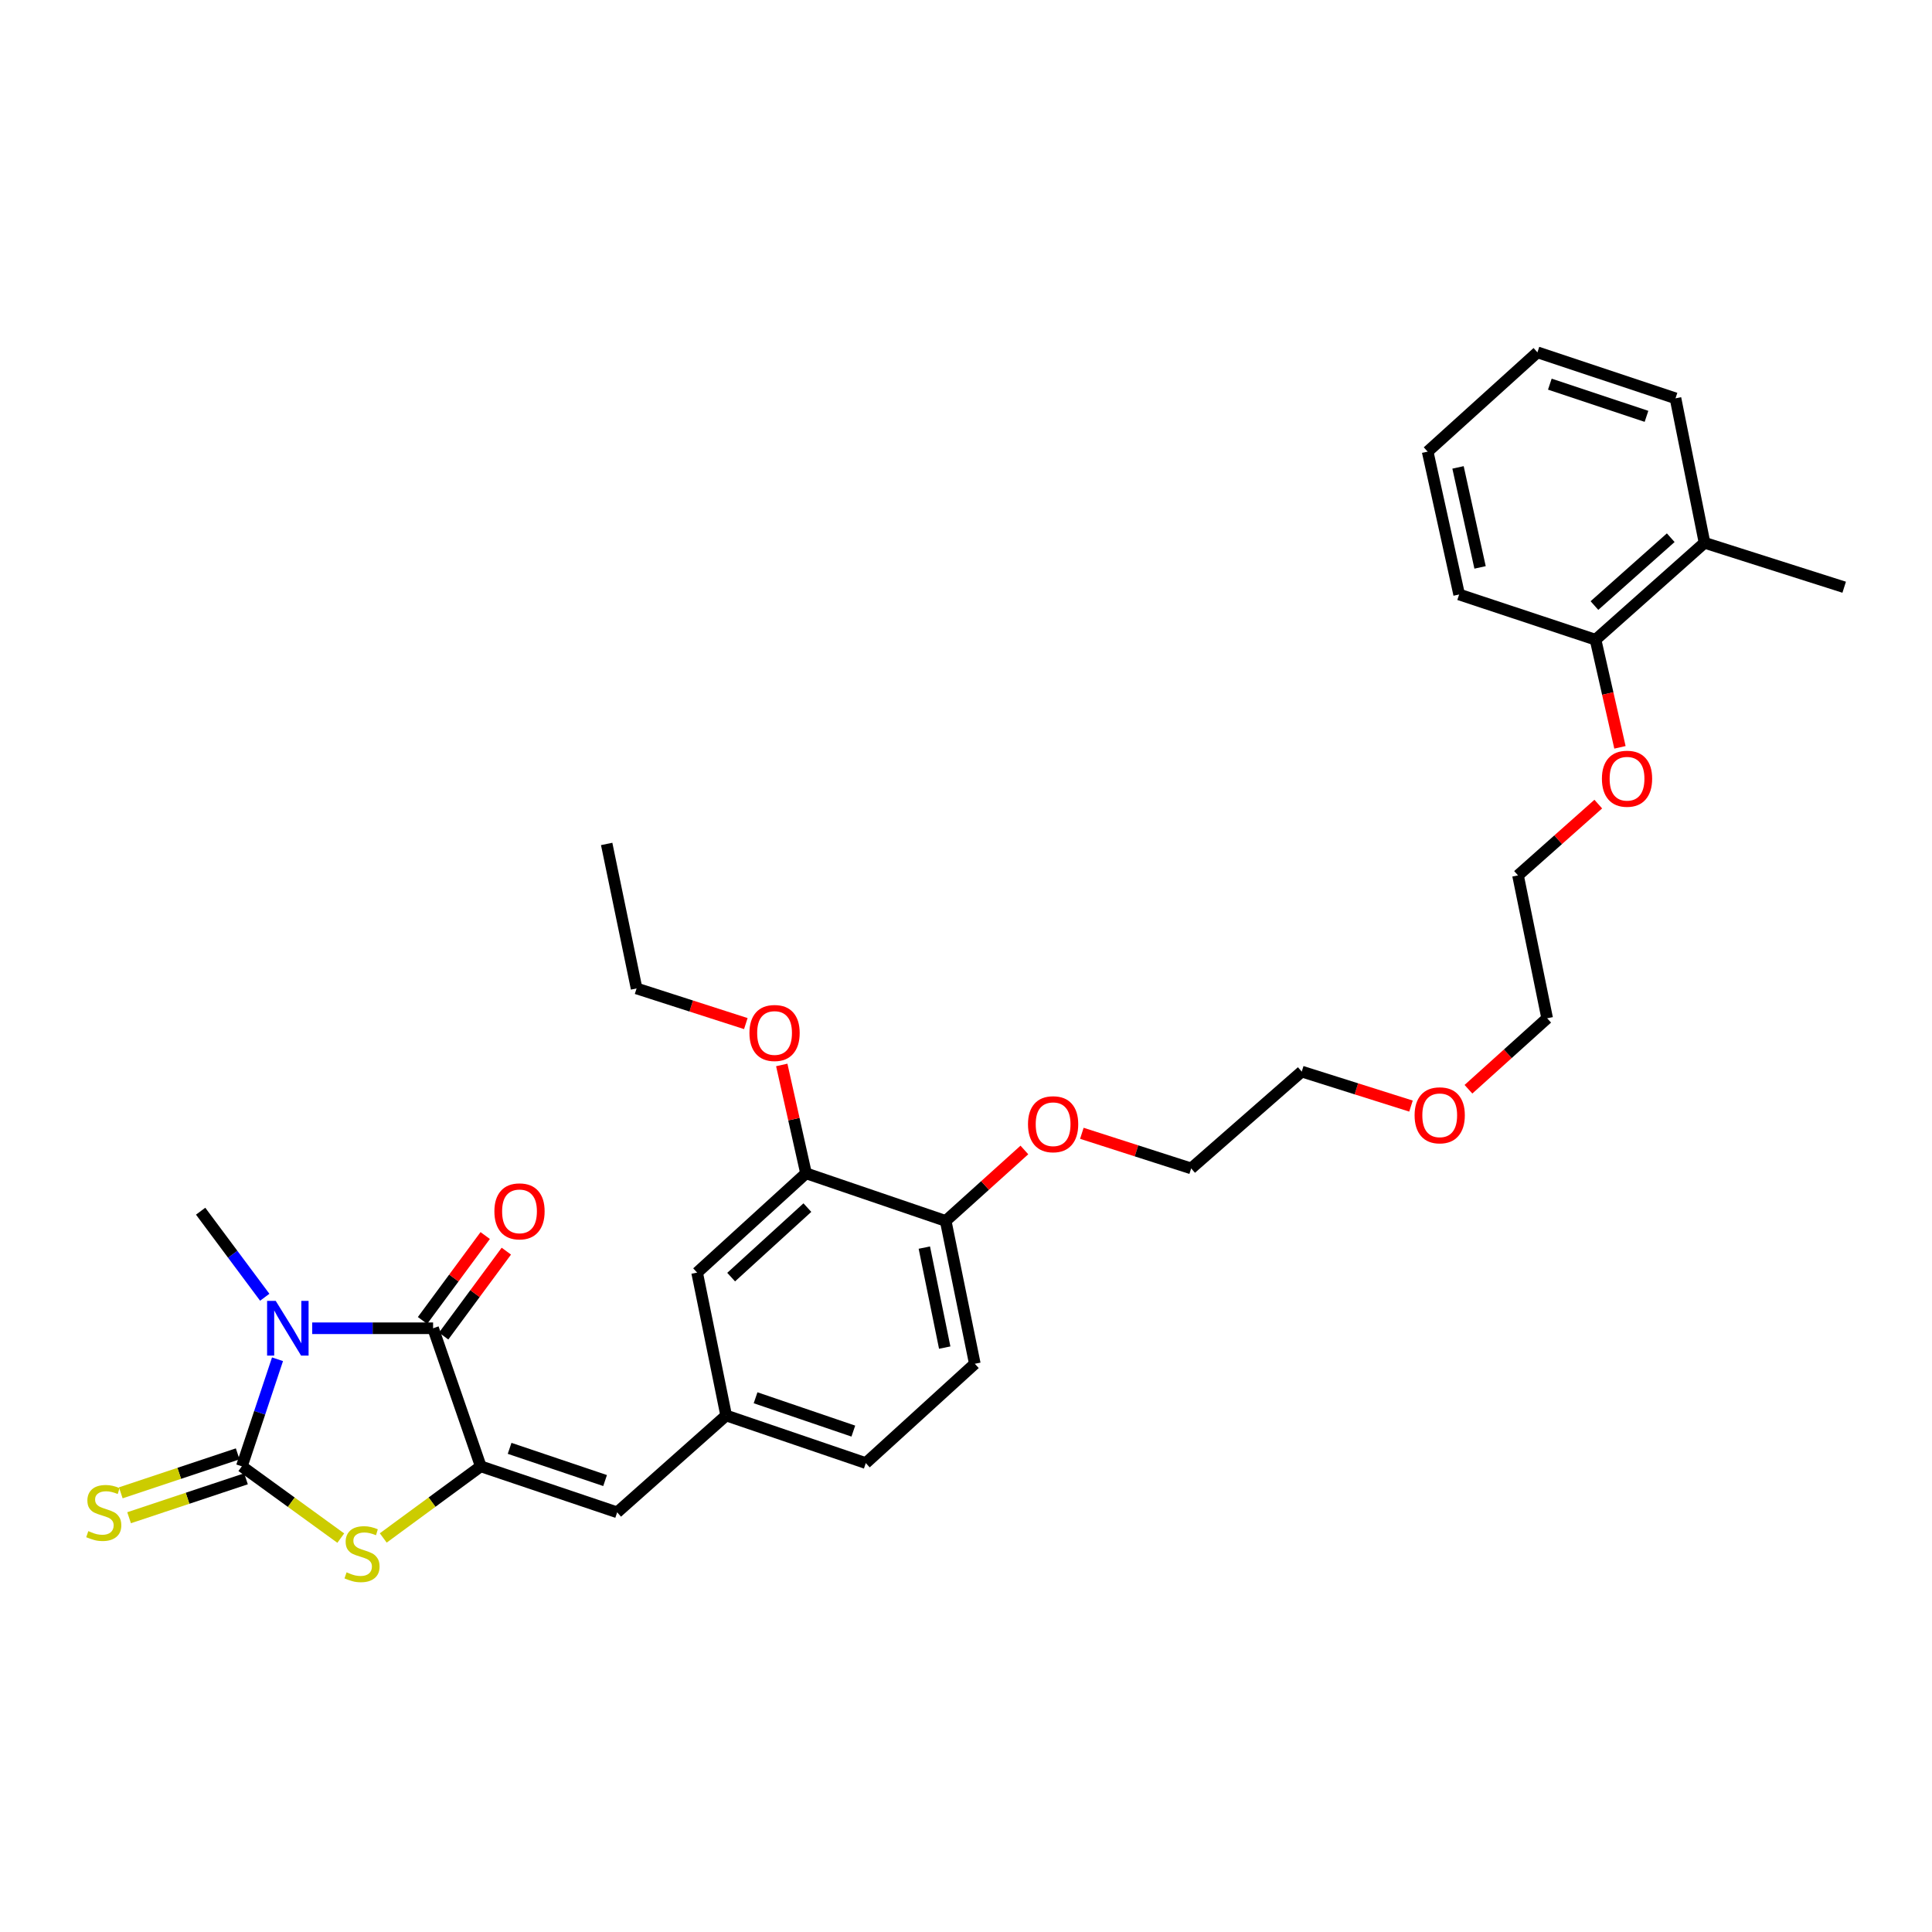 <?xml version='1.0' encoding='iso-8859-1'?>
<svg version='1.1' baseProfile='full'
              xmlns='http://www.w3.org/2000/svg'
                      xmlns:rdkit='http://www.rdkit.org/xml'
                      xmlns:xlink='http://www.w3.org/1999/xlink'
                  xml:space='preserve'
width='1000px' height='1000px' viewBox='0 0 1000 1000'>
<!-- END OF HEADER -->
<rect style='opacity:1.0;fill:#FFFFFF;stroke:none' width='1000' height='1000' x='0' y='0'> </rect>
<path class='bond-0' d='M 143.639,703.549 L 134.406,731.26' style='fill:none;fill-rule:evenodd;stroke:#0000FF;stroke-width:6px;stroke-linecap:butt;stroke-linejoin:miter;stroke-opacity:1' />
<path class='bond-0' d='M 134.406,731.26 L 125.173,758.97' style='fill:none;fill-rule:evenodd;stroke:#000000;stroke-width:6px;stroke-linecap:butt;stroke-linejoin:miter;stroke-opacity:1' />
<path class='bond-1' d='M 161.604,687.505 L 192.885,687.505' style='fill:none;fill-rule:evenodd;stroke:#0000FF;stroke-width:6px;stroke-linecap:butt;stroke-linejoin:miter;stroke-opacity:1' />
<path class='bond-1' d='M 192.885,687.505 L 224.165,687.505' style='fill:none;fill-rule:evenodd;stroke:#000000;stroke-width:6px;stroke-linecap:butt;stroke-linejoin:miter;stroke-opacity:1' />
<path class='bond-12' d='M 137.029,671.457 L 120.438,649.186' style='fill:none;fill-rule:evenodd;stroke:#0000FF;stroke-width:6px;stroke-linecap:butt;stroke-linejoin:miter;stroke-opacity:1' />
<path class='bond-12' d='M 120.438,649.186 L 103.846,626.916' style='fill:none;fill-rule:evenodd;stroke:#000000;stroke-width:6px;stroke-linecap:butt;stroke-linejoin:miter;stroke-opacity:1' />
<path class='bond-3' d='M 125.173,758.97 L 150.779,777.549' style='fill:none;fill-rule:evenodd;stroke:#000000;stroke-width:6px;stroke-linecap:butt;stroke-linejoin:miter;stroke-opacity:1' />
<path class='bond-3' d='M 150.779,777.549 L 176.385,796.127' style='fill:none;fill-rule:evenodd;stroke:#CCCC00;stroke-width:6px;stroke-linecap:butt;stroke-linejoin:miter;stroke-opacity:1' />
<path class='bond-5' d='M 123.025,752.522 L 92.774,762.601' style='fill:none;fill-rule:evenodd;stroke:#000000;stroke-width:6px;stroke-linecap:butt;stroke-linejoin:miter;stroke-opacity:1' />
<path class='bond-5' d='M 92.774,762.601 L 62.523,772.681' style='fill:none;fill-rule:evenodd;stroke:#CCCC00;stroke-width:6px;stroke-linecap:butt;stroke-linejoin:miter;stroke-opacity:1' />
<path class='bond-5' d='M 127.322,765.419 L 97.071,775.498' style='fill:none;fill-rule:evenodd;stroke:#000000;stroke-width:6px;stroke-linecap:butt;stroke-linejoin:miter;stroke-opacity:1' />
<path class='bond-5' d='M 97.071,775.498 L 66.82,785.577' style='fill:none;fill-rule:evenodd;stroke:#CCCC00;stroke-width:6px;stroke-linecap:butt;stroke-linejoin:miter;stroke-opacity:1' />
<path class='bond-2' d='M 224.165,687.505 L 248.838,758.97' style='fill:none;fill-rule:evenodd;stroke:#000000;stroke-width:6px;stroke-linecap:butt;stroke-linejoin:miter;stroke-opacity:1' />
<path class='bond-7' d='M 229.634,691.542 L 245.856,669.569' style='fill:none;fill-rule:evenodd;stroke:#000000;stroke-width:6px;stroke-linecap:butt;stroke-linejoin:miter;stroke-opacity:1' />
<path class='bond-7' d='M 245.856,669.569 L 262.078,647.595' style='fill:none;fill-rule:evenodd;stroke:#FF0000;stroke-width:6px;stroke-linecap:butt;stroke-linejoin:miter;stroke-opacity:1' />
<path class='bond-7' d='M 218.697,683.469 L 234.919,661.495' style='fill:none;fill-rule:evenodd;stroke:#000000;stroke-width:6px;stroke-linecap:butt;stroke-linejoin:miter;stroke-opacity:1' />
<path class='bond-7' d='M 234.919,661.495 L 251.141,639.521' style='fill:none;fill-rule:evenodd;stroke:#FF0000;stroke-width:6px;stroke-linecap:butt;stroke-linejoin:miter;stroke-opacity:1' />
<path class='bond-4' d='M 248.838,758.97 L 319.442,782.782' style='fill:none;fill-rule:evenodd;stroke:#000000;stroke-width:6px;stroke-linecap:butt;stroke-linejoin:miter;stroke-opacity:1' />
<path class='bond-4' d='M 263.773,749.661 L 313.195,766.329' style='fill:none;fill-rule:evenodd;stroke:#000000;stroke-width:6px;stroke-linecap:butt;stroke-linejoin:miter;stroke-opacity:1' />
<path class='bond-31' d='M 248.838,758.97 L 223.606,777.505' style='fill:none;fill-rule:evenodd;stroke:#000000;stroke-width:6px;stroke-linecap:butt;stroke-linejoin:miter;stroke-opacity:1' />
<path class='bond-31' d='M 223.606,777.505 L 198.373,796.039' style='fill:none;fill-rule:evenodd;stroke:#CCCC00;stroke-width:6px;stroke-linecap:butt;stroke-linejoin:miter;stroke-opacity:1' />
<path class='bond-8' d='M 319.442,782.782 L 375.856,732.652' style='fill:none;fill-rule:evenodd;stroke:#000000;stroke-width:6px;stroke-linecap:butt;stroke-linejoin:miter;stroke-opacity:1' />
<path class='bond-6' d='M 417.195,607.303 L 360.827,658.694' style='fill:none;fill-rule:evenodd;stroke:#000000;stroke-width:6px;stroke-linecap:butt;stroke-linejoin:miter;stroke-opacity:1' />
<path class='bond-6' d='M 417.899,625.057 L 378.441,661.031' style='fill:none;fill-rule:evenodd;stroke:#000000;stroke-width:6px;stroke-linecap:butt;stroke-linejoin:miter;stroke-opacity:1' />
<path class='bond-16' d='M 417.195,607.303 L 410.916,579.259' style='fill:none;fill-rule:evenodd;stroke:#000000;stroke-width:6px;stroke-linecap:butt;stroke-linejoin:miter;stroke-opacity:1' />
<path class='bond-16' d='M 410.916,579.259 L 404.636,551.215' style='fill:none;fill-rule:evenodd;stroke:#FF0000;stroke-width:6px;stroke-linecap:butt;stroke-linejoin:miter;stroke-opacity:1' />
<path class='bond-32' d='M 417.195,607.303 L 489.491,631.953' style='fill:none;fill-rule:evenodd;stroke:#000000;stroke-width:6px;stroke-linecap:butt;stroke-linejoin:miter;stroke-opacity:1' />
<path class='bond-9' d='M 375.856,732.652 L 360.827,658.694' style='fill:none;fill-rule:evenodd;stroke:#000000;stroke-width:6px;stroke-linecap:butt;stroke-linejoin:miter;stroke-opacity:1' />
<path class='bond-15' d='M 375.856,732.652 L 448.136,757.294' style='fill:none;fill-rule:evenodd;stroke:#000000;stroke-width:6px;stroke-linecap:butt;stroke-linejoin:miter;stroke-opacity:1' />
<path class='bond-15' d='M 391.084,723.481 L 441.681,740.731' style='fill:none;fill-rule:evenodd;stroke:#000000;stroke-width:6px;stroke-linecap:butt;stroke-linejoin:miter;stroke-opacity:1' />
<path class='bond-10' d='M 489.491,631.953 L 504.565,705.887' style='fill:none;fill-rule:evenodd;stroke:#000000;stroke-width:6px;stroke-linecap:butt;stroke-linejoin:miter;stroke-opacity:1' />
<path class='bond-10' d='M 478.433,645.759 L 488.984,697.513' style='fill:none;fill-rule:evenodd;stroke:#000000;stroke-width:6px;stroke-linecap:butt;stroke-linejoin:miter;stroke-opacity:1' />
<path class='bond-17' d='M 489.491,631.953 L 509.854,613.589' style='fill:none;fill-rule:evenodd;stroke:#000000;stroke-width:6px;stroke-linecap:butt;stroke-linejoin:miter;stroke-opacity:1' />
<path class='bond-17' d='M 509.854,613.589 L 530.218,595.226' style='fill:none;fill-rule:evenodd;stroke:#FF0000;stroke-width:6px;stroke-linecap:butt;stroke-linejoin:miter;stroke-opacity:1' />
<path class='bond-11' d='M 825.851,331.117 L 832.167,358.969' style='fill:none;fill-rule:evenodd;stroke:#000000;stroke-width:6px;stroke-linecap:butt;stroke-linejoin:miter;stroke-opacity:1' />
<path class='bond-11' d='M 832.167,358.969 L 838.483,386.82' style='fill:none;fill-rule:evenodd;stroke:#FF0000;stroke-width:6px;stroke-linecap:butt;stroke-linejoin:miter;stroke-opacity:1' />
<path class='bond-13' d='M 825.851,331.117 L 882.265,280.949' style='fill:none;fill-rule:evenodd;stroke:#000000;stroke-width:6px;stroke-linecap:butt;stroke-linejoin:miter;stroke-opacity:1' />
<path class='bond-13' d='M 825.28,313.434 L 864.769,278.316' style='fill:none;fill-rule:evenodd;stroke:#000000;stroke-width:6px;stroke-linecap:butt;stroke-linejoin:miter;stroke-opacity:1' />
<path class='bond-21' d='M 825.851,331.117 L 755.247,307.706' style='fill:none;fill-rule:evenodd;stroke:#000000;stroke-width:6px;stroke-linecap:butt;stroke-linejoin:miter;stroke-opacity:1' />
<path class='bond-20' d='M 882.265,280.949 L 954.545,303.945' style='fill:none;fill-rule:evenodd;stroke:#000000;stroke-width:6px;stroke-linecap:butt;stroke-linejoin:miter;stroke-opacity:1' />
<path class='bond-22' d='M 882.265,280.949 L 867.236,206.176' style='fill:none;fill-rule:evenodd;stroke:#000000;stroke-width:6px;stroke-linecap:butt;stroke-linejoin:miter;stroke-opacity:1' />
<path class='bond-14' d='M 504.565,705.887 L 448.136,757.294' style='fill:none;fill-rule:evenodd;stroke:#000000;stroke-width:6px;stroke-linecap:butt;stroke-linejoin:miter;stroke-opacity:1' />
<path class='bond-23' d='M 386.038,529.807 L 357.766,520.713' style='fill:none;fill-rule:evenodd;stroke:#FF0000;stroke-width:6px;stroke-linecap:butt;stroke-linejoin:miter;stroke-opacity:1' />
<path class='bond-23' d='M 357.766,520.713 L 329.494,511.619' style='fill:none;fill-rule:evenodd;stroke:#000000;stroke-width:6px;stroke-linecap:butt;stroke-linejoin:miter;stroke-opacity:1' />
<path class='bond-25' d='M 559.966,586.594 L 588.256,595.684' style='fill:none;fill-rule:evenodd;stroke:#FF0000;stroke-width:6px;stroke-linecap:butt;stroke-linejoin:miter;stroke-opacity:1' />
<path class='bond-25' d='M 588.256,595.684 L 616.547,604.773' style='fill:none;fill-rule:evenodd;stroke:#000000;stroke-width:6px;stroke-linecap:butt;stroke-linejoin:miter;stroke-opacity:1' />
<path class='bond-18' d='M 827.262,416.206 L 806.491,434.656' style='fill:none;fill-rule:evenodd;stroke:#FF0000;stroke-width:6px;stroke-linecap:butt;stroke-linejoin:miter;stroke-opacity:1' />
<path class='bond-18' d='M 806.491,434.656 L 785.72,453.105' style='fill:none;fill-rule:evenodd;stroke:#000000;stroke-width:6px;stroke-linecap:butt;stroke-linejoin:miter;stroke-opacity:1' />
<path class='bond-19' d='M 730.323,572.504 L 702.053,563.577' style='fill:none;fill-rule:evenodd;stroke:#FF0000;stroke-width:6px;stroke-linecap:butt;stroke-linejoin:miter;stroke-opacity:1' />
<path class='bond-19' d='M 702.053,563.577 L 673.783,554.65' style='fill:none;fill-rule:evenodd;stroke:#000000;stroke-width:6px;stroke-linecap:butt;stroke-linejoin:miter;stroke-opacity:1' />
<path class='bond-27' d='M 760.067,563.793 L 780.438,545.428' style='fill:none;fill-rule:evenodd;stroke:#FF0000;stroke-width:6px;stroke-linecap:butt;stroke-linejoin:miter;stroke-opacity:1' />
<path class='bond-27' d='M 780.438,545.428 L 800.809,527.062' style='fill:none;fill-rule:evenodd;stroke:#000000;stroke-width:6px;stroke-linecap:butt;stroke-linejoin:miter;stroke-opacity:1' />
<path class='bond-30' d='M 755.247,307.706 L 738.95,233.757' style='fill:none;fill-rule:evenodd;stroke:#000000;stroke-width:6px;stroke-linecap:butt;stroke-linejoin:miter;stroke-opacity:1' />
<path class='bond-30' d='M 766.078,293.688 L 754.67,241.923' style='fill:none;fill-rule:evenodd;stroke:#000000;stroke-width:6px;stroke-linecap:butt;stroke-linejoin:miter;stroke-opacity:1' />
<path class='bond-33' d='M 867.236,206.176 L 795.771,182.365' style='fill:none;fill-rule:evenodd;stroke:#000000;stroke-width:6px;stroke-linecap:butt;stroke-linejoin:miter;stroke-opacity:1' />
<path class='bond-33' d='M 852.22,215.501 L 802.194,198.833' style='fill:none;fill-rule:evenodd;stroke:#000000;stroke-width:6px;stroke-linecap:butt;stroke-linejoin:miter;stroke-opacity:1' />
<path class='bond-28' d='M 329.494,511.619 L 314.012,436.823' style='fill:none;fill-rule:evenodd;stroke:#000000;stroke-width:6px;stroke-linecap:butt;stroke-linejoin:miter;stroke-opacity:1' />
<path class='bond-24' d='M 785.72,453.105 L 800.809,527.062' style='fill:none;fill-rule:evenodd;stroke:#000000;stroke-width:6px;stroke-linecap:butt;stroke-linejoin:miter;stroke-opacity:1' />
<path class='bond-26' d='M 616.547,604.773 L 673.783,554.65' style='fill:none;fill-rule:evenodd;stroke:#000000;stroke-width:6px;stroke-linecap:butt;stroke-linejoin:miter;stroke-opacity:1' />
<path class='bond-29' d='M 795.771,182.365 L 738.95,233.757' style='fill:none;fill-rule:evenodd;stroke:#000000;stroke-width:6px;stroke-linecap:butt;stroke-linejoin:miter;stroke-opacity:1' />
<path  class='atom-0' d='M 142.725 673.345
L 152.005 688.345
Q 152.925 689.825, 154.405 692.505
Q 155.885 695.185, 155.965 695.345
L 155.965 673.345
L 159.725 673.345
L 159.725 701.665
L 155.845 701.665
L 145.885 685.265
Q 144.725 683.345, 143.485 681.145
Q 142.285 678.945, 141.925 678.265
L 141.925 701.665
L 138.245 701.665
L 138.245 673.345
L 142.725 673.345
' fill='#0000FF'/>
<path  class='atom-4' d='M 179.387 813.829
Q 179.707 813.949, 181.027 814.509
Q 182.347 815.069, 183.787 815.429
Q 185.267 815.749, 186.707 815.749
Q 189.387 815.749, 190.947 814.469
Q 192.507 813.149, 192.507 810.869
Q 192.507 809.309, 191.707 808.349
Q 190.947 807.389, 189.747 806.869
Q 188.547 806.349, 186.547 805.749
Q 184.027 804.989, 182.507 804.269
Q 181.027 803.549, 179.947 802.029
Q 178.907 800.509, 178.907 797.949
Q 178.907 794.389, 181.307 792.189
Q 183.747 789.989, 188.547 789.989
Q 191.827 789.989, 195.547 791.549
L 194.627 794.629
Q 191.227 793.229, 188.667 793.229
Q 185.907 793.229, 184.387 794.389
Q 182.867 795.509, 182.907 797.469
Q 182.907 798.989, 183.667 799.909
Q 184.467 800.829, 185.587 801.349
Q 186.747 801.869, 188.667 802.469
Q 191.227 803.269, 192.747 804.069
Q 194.267 804.869, 195.347 806.509
Q 196.467 808.109, 196.467 810.869
Q 196.467 814.789, 193.827 816.909
Q 191.227 818.989, 186.867 818.989
Q 184.347 818.989, 182.427 818.429
Q 180.547 817.909, 178.307 816.989
L 179.387 813.829
' fill='#CCCC00'/>
<path  class='atom-6' d='M 45.708 792.502
Q 46.028 792.622, 47.348 793.182
Q 48.668 793.742, 50.108 794.102
Q 51.588 794.422, 53.028 794.422
Q 55.708 794.422, 57.268 793.142
Q 58.828 791.822, 58.828 789.542
Q 58.828 787.982, 58.028 787.022
Q 57.268 786.062, 56.068 785.542
Q 54.868 785.022, 52.868 784.422
Q 50.348 783.662, 48.828 782.942
Q 47.348 782.222, 46.268 780.702
Q 45.228 779.182, 45.228 776.622
Q 45.228 773.062, 47.628 770.862
Q 50.068 768.662, 54.868 768.662
Q 58.148 768.662, 61.868 770.222
L 60.948 773.302
Q 57.548 771.902, 54.988 771.902
Q 52.228 771.902, 50.708 773.062
Q 49.188 774.182, 49.228 776.142
Q 49.228 777.662, 49.988 778.582
Q 50.788 779.502, 51.908 780.022
Q 53.068 780.542, 54.988 781.142
Q 57.548 781.942, 59.068 782.742
Q 60.588 783.542, 61.668 785.182
Q 62.788 786.782, 62.788 789.542
Q 62.788 793.462, 60.148 795.582
Q 57.548 797.662, 53.188 797.662
Q 50.668 797.662, 48.748 797.102
Q 46.868 796.582, 44.628 795.662
L 45.708 792.502
' fill='#CCCC00'/>
<path  class='atom-8' d='M 255.896 626.996
Q 255.896 620.196, 259.256 616.396
Q 262.616 612.596, 268.896 612.596
Q 275.176 612.596, 278.536 616.396
Q 281.896 620.196, 281.896 626.996
Q 281.896 633.876, 278.496 637.796
Q 275.096 641.676, 268.896 641.676
Q 262.656 641.676, 259.256 637.796
Q 255.896 633.916, 255.896 626.996
M 268.896 638.476
Q 273.216 638.476, 275.536 635.596
Q 277.896 632.676, 277.896 626.996
Q 277.896 621.436, 275.536 618.636
Q 273.216 615.796, 268.896 615.796
Q 264.576 615.796, 262.216 618.596
Q 259.896 621.396, 259.896 626.996
Q 259.896 632.716, 262.216 635.596
Q 264.576 638.476, 268.896 638.476
' fill='#FF0000'/>
<path  class='atom-17' d='M 387.913 534.672
Q 387.913 527.872, 391.273 524.072
Q 394.633 520.272, 400.913 520.272
Q 407.193 520.272, 410.553 524.072
Q 413.913 527.872, 413.913 534.672
Q 413.913 541.552, 410.513 545.472
Q 407.113 549.352, 400.913 549.352
Q 394.673 549.352, 391.273 545.472
Q 387.913 541.592, 387.913 534.672
M 400.913 546.152
Q 405.233 546.152, 407.553 543.272
Q 409.913 540.352, 409.913 534.672
Q 409.913 529.112, 407.553 526.312
Q 405.233 523.472, 400.913 523.472
Q 396.593 523.472, 394.233 526.272
Q 391.913 529.072, 391.913 534.672
Q 391.913 540.392, 394.233 543.272
Q 396.593 546.152, 400.913 546.152
' fill='#FF0000'/>
<path  class='atom-18' d='M 532.089 581.895
Q 532.089 575.095, 535.449 571.295
Q 538.809 567.495, 545.089 567.495
Q 551.369 567.495, 554.729 571.295
Q 558.089 575.095, 558.089 581.895
Q 558.089 588.775, 554.689 592.695
Q 551.289 596.575, 545.089 596.575
Q 538.849 596.575, 535.449 592.695
Q 532.089 588.815, 532.089 581.895
M 545.089 593.375
Q 549.409 593.375, 551.729 590.495
Q 554.089 587.575, 554.089 581.895
Q 554.089 576.335, 551.729 573.535
Q 549.409 570.695, 545.089 570.695
Q 540.769 570.695, 538.409 573.495
Q 536.089 576.295, 536.089 581.895
Q 536.089 587.615, 538.409 590.495
Q 540.769 593.375, 545.089 593.375
' fill='#FF0000'/>
<path  class='atom-19' d='M 829.149 403.063
Q 829.149 396.263, 832.509 392.463
Q 835.869 388.663, 842.149 388.663
Q 848.429 388.663, 851.789 392.463
Q 855.149 396.263, 855.149 403.063
Q 855.149 409.943, 851.749 413.863
Q 848.349 417.743, 842.149 417.743
Q 835.909 417.743, 832.509 413.863
Q 829.149 409.983, 829.149 403.063
M 842.149 414.543
Q 846.469 414.543, 848.789 411.663
Q 851.149 408.743, 851.149 403.063
Q 851.149 397.503, 848.789 394.703
Q 846.469 391.863, 842.149 391.863
Q 837.829 391.863, 835.469 394.663
Q 833.149 397.463, 833.149 403.063
Q 833.149 408.783, 835.469 411.663
Q 837.829 414.543, 842.149 414.543
' fill='#FF0000'/>
<path  class='atom-20' d='M 732.195 577.28
Q 732.195 570.48, 735.555 566.68
Q 738.915 562.88, 745.195 562.88
Q 751.475 562.88, 754.835 566.68
Q 758.195 570.48, 758.195 577.28
Q 758.195 584.16, 754.795 588.08
Q 751.395 591.96, 745.195 591.96
Q 738.955 591.96, 735.555 588.08
Q 732.195 584.2, 732.195 577.28
M 745.195 588.76
Q 749.515 588.76, 751.835 585.88
Q 754.195 582.96, 754.195 577.28
Q 754.195 571.72, 751.835 568.92
Q 749.515 566.08, 745.195 566.08
Q 740.875 566.08, 738.515 568.88
Q 736.195 571.68, 736.195 577.28
Q 736.195 583, 738.515 585.88
Q 740.875 588.76, 745.195 588.76
' fill='#FF0000'/>
</svg>
